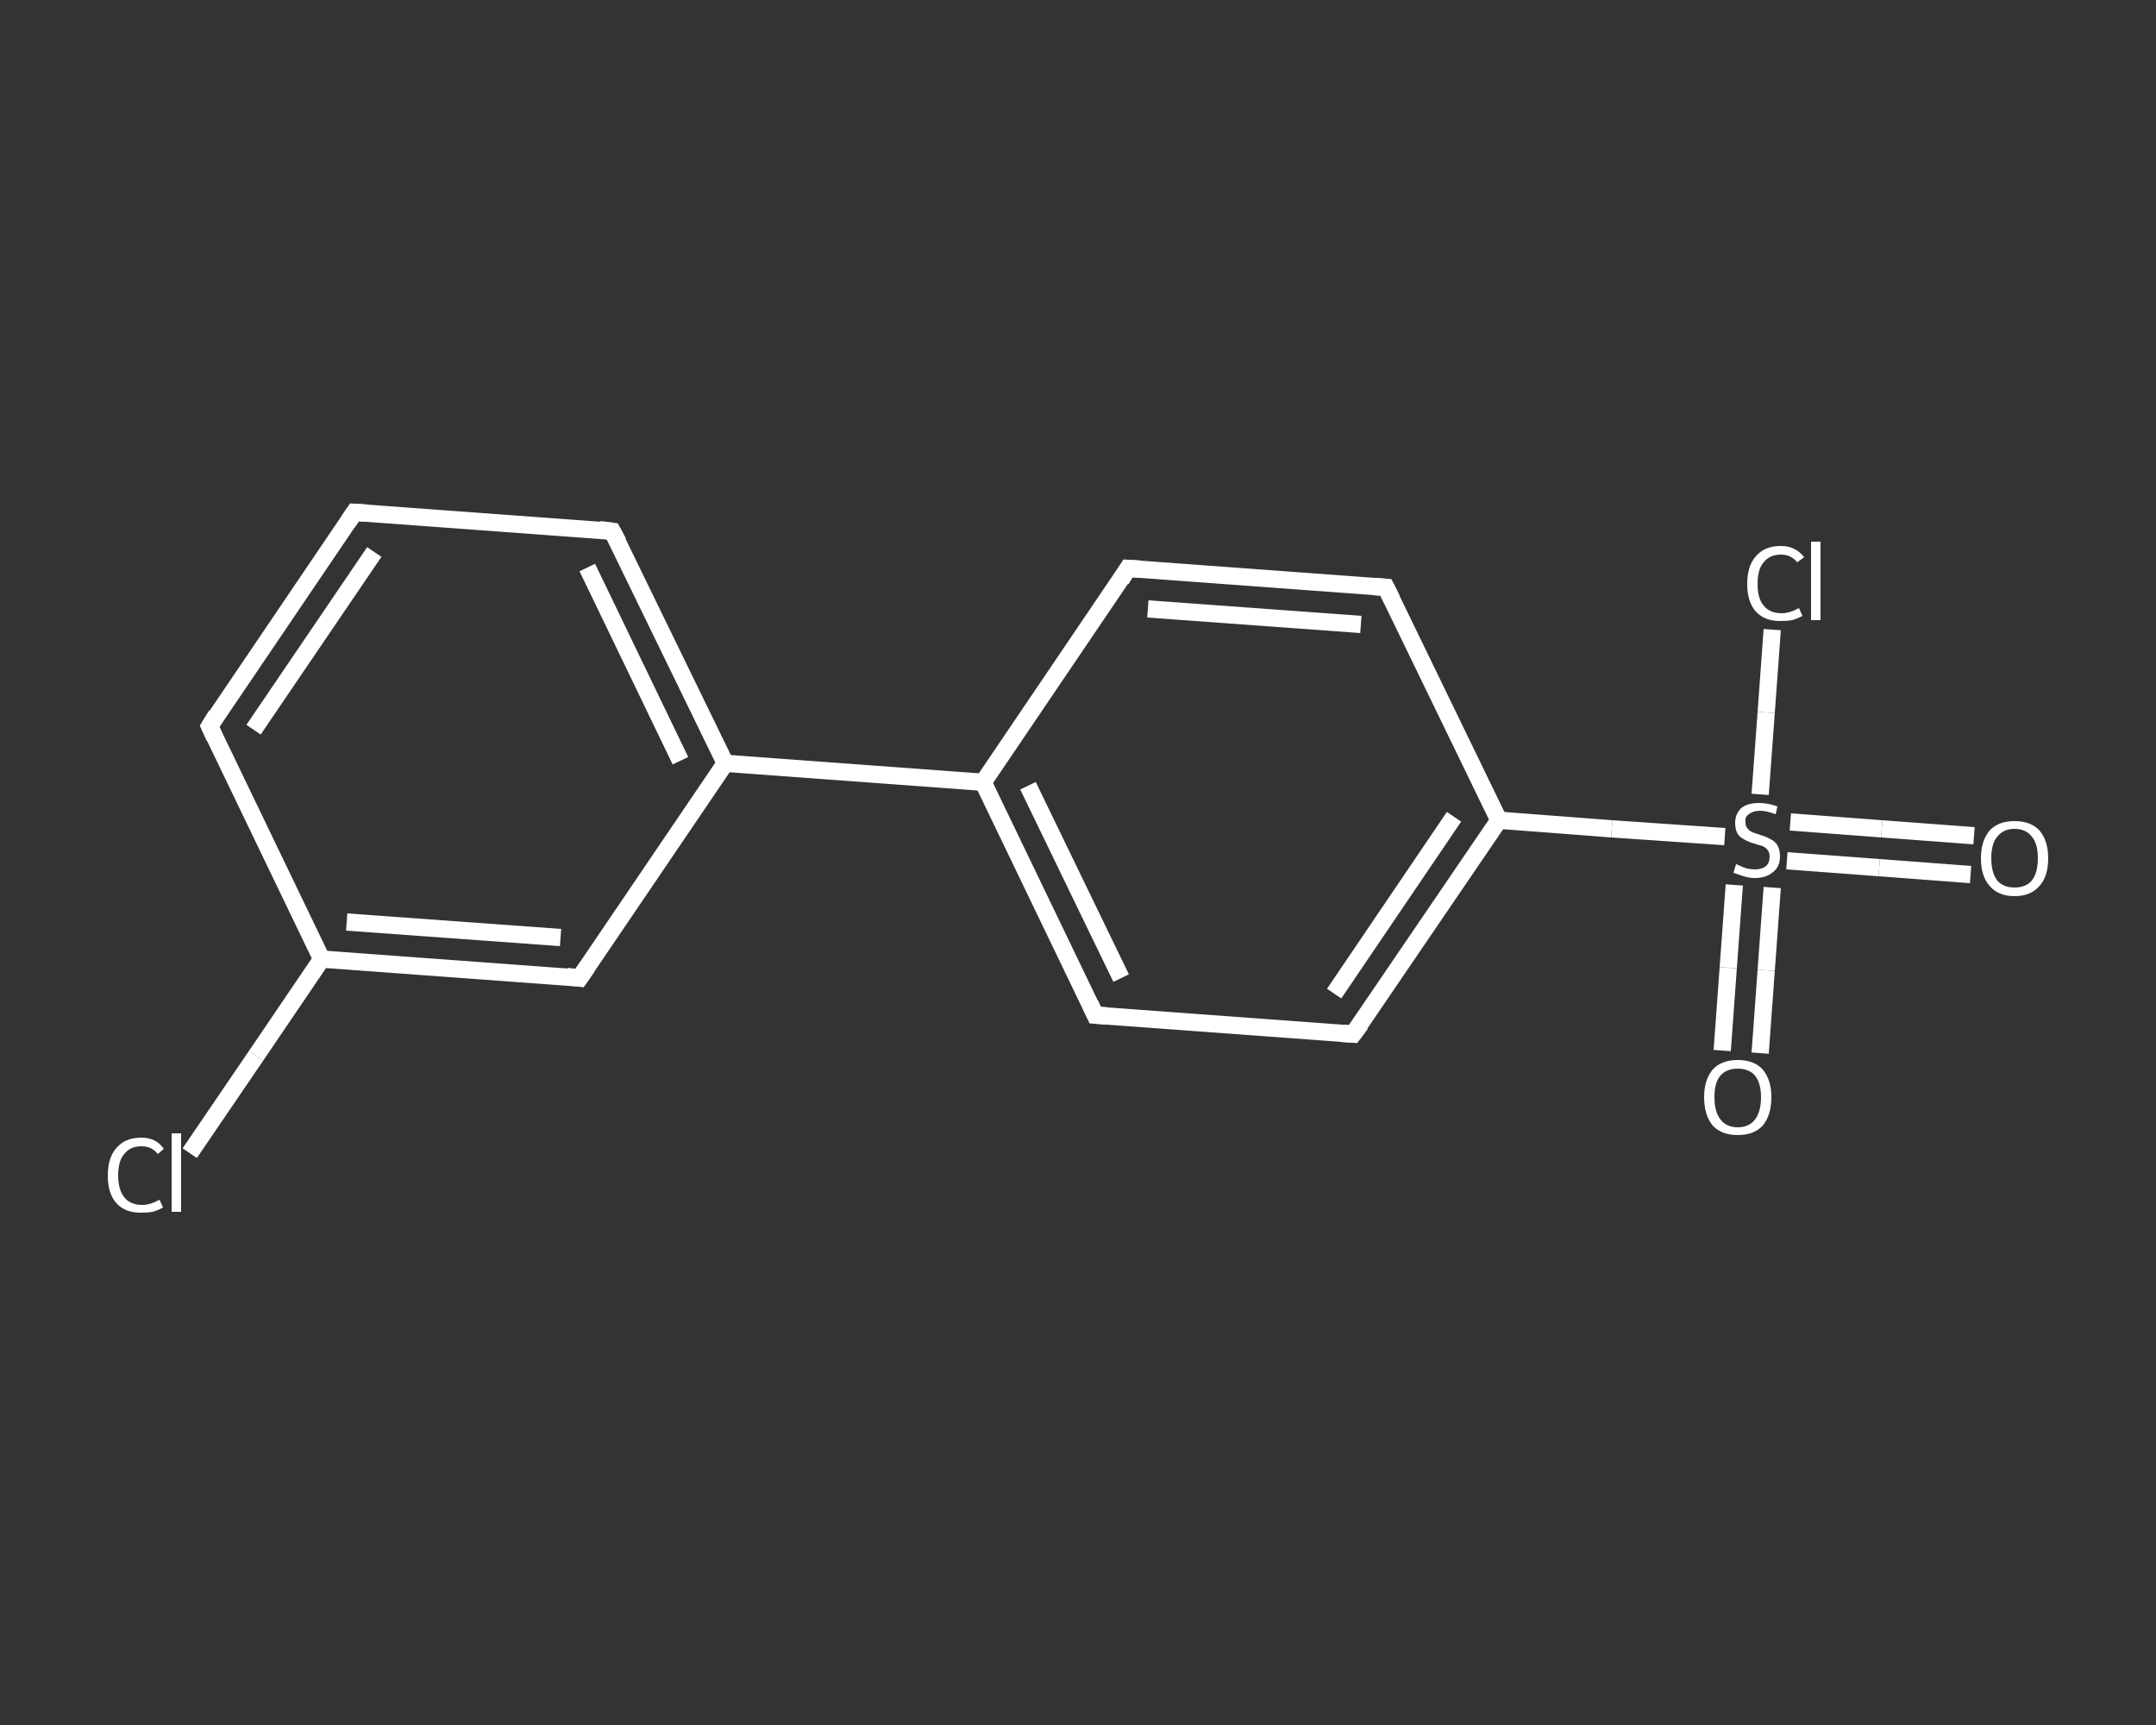 <?xml version='1.0' encoding='iso-8859-1'?>
<svg version='1.1' baseProfile='full'
              xmlns='http://www.w3.org/2000/svg'
                      xmlns:rdkit='http://www.rdkit.org/xml'
                      xmlns:xlink='http://www.w3.org/1999/xlink'
                  xml:space='preserve'
width='250px' height='200px' viewBox='0 0 250 200'>
<rect x="0" y="0" width="250" height="200" fill="#333333" stroke="none"/>
<!-- END OF HEADER -->
<rect style='opacity:1.0;fill:transparent;stroke:none' width='250.0' height='200.0' x='0.0' y='0.0'> </rect>
<path class='bond-0 atom-0 atom-1' d='M 228.5,101.4 L 217.9,100.6' style='fill:none;fill-rule:evenodd;stroke:#FFFFFF;stroke-width:2.0px;stroke-linecap:butt;stroke-linejoin:miter;stroke-opacity:1' />
<path class='bond-0 atom-0 atom-1' d='M 217.9,100.6 L 207.2,99.8' style='fill:none;fill-rule:evenodd;stroke:#FFFFFF;stroke-width:2.0px;stroke-linecap:butt;stroke-linejoin:miter;stroke-opacity:1' />
<path class='bond-0 atom-0 atom-1' d='M 228.9,96.9 L 218.2,96.1' style='fill:none;fill-rule:evenodd;stroke:#FFFFFF;stroke-width:2.0px;stroke-linecap:butt;stroke-linejoin:miter;stroke-opacity:1' />
<path class='bond-0 atom-0 atom-1' d='M 218.2,96.1 L 207.6,95.3' style='fill:none;fill-rule:evenodd;stroke:#FFFFFF;stroke-width:2.0px;stroke-linecap:butt;stroke-linejoin:miter;stroke-opacity:1' />
<path class='bond-1 atom-1 atom-2' d='M 201.1,102.6 L 200.4,112.2' style='fill:none;fill-rule:evenodd;stroke:#FFFFFF;stroke-width:2.0px;stroke-linecap:butt;stroke-linejoin:miter;stroke-opacity:1' />
<path class='bond-1 atom-1 atom-2' d='M 200.4,112.2 L 199.7,121.8' style='fill:none;fill-rule:evenodd;stroke:#FFFFFF;stroke-width:2.0px;stroke-linecap:butt;stroke-linejoin:miter;stroke-opacity:1' />
<path class='bond-1 atom-1 atom-2' d='M 205.5,102.9 L 204.8,112.5' style='fill:none;fill-rule:evenodd;stroke:#FFFFFF;stroke-width:2.0px;stroke-linecap:butt;stroke-linejoin:miter;stroke-opacity:1' />
<path class='bond-1 atom-1 atom-2' d='M 204.8,112.5 L 204.1,122.1' style='fill:none;fill-rule:evenodd;stroke:#FFFFFF;stroke-width:2.0px;stroke-linecap:butt;stroke-linejoin:miter;stroke-opacity:1' />
<path class='bond-2 atom-1 atom-3' d='M 204.1,92.1 L 204.8,82.6' style='fill:none;fill-rule:evenodd;stroke:#FFFFFF;stroke-width:2.0px;stroke-linecap:butt;stroke-linejoin:miter;stroke-opacity:1' />
<path class='bond-2 atom-1 atom-3' d='M 204.8,82.6 L 205.5,73.0' style='fill:none;fill-rule:evenodd;stroke:#FFFFFF;stroke-width:2.0px;stroke-linecap:butt;stroke-linejoin:miter;stroke-opacity:1' />
<path class='bond-3 atom-1 atom-4' d='M 200.0,97.0 L 186.9,96.1' style='fill:none;fill-rule:evenodd;stroke:#FFFFFF;stroke-width:2.0px;stroke-linecap:butt;stroke-linejoin:miter;stroke-opacity:1' />
<path class='bond-3 atom-1 atom-4' d='M 186.9,96.1 L 173.8,95.1' style='fill:none;fill-rule:evenodd;stroke:#FFFFFF;stroke-width:2.0px;stroke-linecap:butt;stroke-linejoin:miter;stroke-opacity:1' />
<path class='bond-4 atom-4 atom-5' d='M 173.8,95.1 L 156.9,119.9' style='fill:none;fill-rule:evenodd;stroke:#FFFFFF;stroke-width:2.0px;stroke-linecap:butt;stroke-linejoin:miter;stroke-opacity:1' />
<path class='bond-4 atom-4 atom-5' d='M 168.6,94.7 L 154.7,115.2' style='fill:none;fill-rule:evenodd;stroke:#FFFFFF;stroke-width:2.0px;stroke-linecap:butt;stroke-linejoin:miter;stroke-opacity:1' />
<path class='bond-5 atom-5 atom-6' d='M 156.9,119.9 L 127.0,117.7' style='fill:none;fill-rule:evenodd;stroke:#FFFFFF;stroke-width:2.0px;stroke-linecap:butt;stroke-linejoin:miter;stroke-opacity:1' />
<path class='bond-6 atom-6 atom-7' d='M 127.0,117.7 L 114.0,90.7' style='fill:none;fill-rule:evenodd;stroke:#FFFFFF;stroke-width:2.0px;stroke-linecap:butt;stroke-linejoin:miter;stroke-opacity:1' />
<path class='bond-6 atom-6 atom-7' d='M 130.0,113.4 L 119.2,91.1' style='fill:none;fill-rule:evenodd;stroke:#FFFFFF;stroke-width:2.0px;stroke-linecap:butt;stroke-linejoin:miter;stroke-opacity:1' />
<path class='bond-7 atom-7 atom-8' d='M 114.0,90.7 L 84.1,88.5' style='fill:none;fill-rule:evenodd;stroke:#FFFFFF;stroke-width:2.0px;stroke-linecap:butt;stroke-linejoin:miter;stroke-opacity:1' />
<path class='bond-8 atom-8 atom-9' d='M 84.1,88.5 L 71.0,61.6' style='fill:none;fill-rule:evenodd;stroke:#FFFFFF;stroke-width:2.0px;stroke-linecap:butt;stroke-linejoin:miter;stroke-opacity:1' />
<path class='bond-8 atom-8 atom-9' d='M 78.9,88.2 L 68.1,65.8' style='fill:none;fill-rule:evenodd;stroke:#FFFFFF;stroke-width:2.0px;stroke-linecap:butt;stroke-linejoin:miter;stroke-opacity:1' />
<path class='bond-9 atom-9 atom-10' d='M 71.0,61.6 L 41.1,59.4' style='fill:none;fill-rule:evenodd;stroke:#FFFFFF;stroke-width:2.0px;stroke-linecap:butt;stroke-linejoin:miter;stroke-opacity:1' />
<path class='bond-10 atom-10 atom-11' d='M 41.1,59.4 L 24.3,84.2' style='fill:none;fill-rule:evenodd;stroke:#FFFFFF;stroke-width:2.0px;stroke-linecap:butt;stroke-linejoin:miter;stroke-opacity:1' />
<path class='bond-10 atom-10 atom-11' d='M 43.4,64.0 L 29.4,84.6' style='fill:none;fill-rule:evenodd;stroke:#FFFFFF;stroke-width:2.0px;stroke-linecap:butt;stroke-linejoin:miter;stroke-opacity:1' />
<path class='bond-11 atom-11 atom-12' d='M 24.3,84.2 L 37.3,111.2' style='fill:none;fill-rule:evenodd;stroke:#FFFFFF;stroke-width:2.0px;stroke-linecap:butt;stroke-linejoin:miter;stroke-opacity:1' />
<path class='bond-12 atom-12 atom-13' d='M 37.3,111.2 L 29.7,122.4' style='fill:none;fill-rule:evenodd;stroke:#FFFFFF;stroke-width:2.0px;stroke-linecap:butt;stroke-linejoin:miter;stroke-opacity:1' />
<path class='bond-12 atom-12 atom-13' d='M 29.7,122.4 L 22.0,133.7' style='fill:none;fill-rule:evenodd;stroke:#FFFFFF;stroke-width:2.0px;stroke-linecap:butt;stroke-linejoin:miter;stroke-opacity:1' />
<path class='bond-13 atom-12 atom-14' d='M 37.3,111.2 L 67.2,113.4' style='fill:none;fill-rule:evenodd;stroke:#FFFFFF;stroke-width:2.0px;stroke-linecap:butt;stroke-linejoin:miter;stroke-opacity:1' />
<path class='bond-13 atom-12 atom-14' d='M 40.2,106.9 L 65.0,108.7' style='fill:none;fill-rule:evenodd;stroke:#FFFFFF;stroke-width:2.0px;stroke-linecap:butt;stroke-linejoin:miter;stroke-opacity:1' />
<path class='bond-14 atom-7 atom-15' d='M 114.0,90.7 L 130.8,65.9' style='fill:none;fill-rule:evenodd;stroke:#FFFFFF;stroke-width:2.0px;stroke-linecap:butt;stroke-linejoin:miter;stroke-opacity:1' />
<path class='bond-15 atom-15 atom-16' d='M 130.8,65.9 L 160.7,68.1' style='fill:none;fill-rule:evenodd;stroke:#FFFFFF;stroke-width:2.0px;stroke-linecap:butt;stroke-linejoin:miter;stroke-opacity:1' />
<path class='bond-15 atom-15 atom-16' d='M 133.1,70.6 L 157.8,72.4' style='fill:none;fill-rule:evenodd;stroke:#FFFFFF;stroke-width:2.0px;stroke-linecap:butt;stroke-linejoin:miter;stroke-opacity:1' />
<path class='bond-16 atom-16 atom-4' d='M 160.7,68.1 L 173.8,95.1' style='fill:none;fill-rule:evenodd;stroke:#FFFFFF;stroke-width:2.0px;stroke-linecap:butt;stroke-linejoin:miter;stroke-opacity:1' />
<path class='bond-17 atom-14 atom-8' d='M 67.2,113.4 L 84.1,88.5' style='fill:none;fill-rule:evenodd;stroke:#FFFFFF;stroke-width:2.0px;stroke-linecap:butt;stroke-linejoin:miter;stroke-opacity:1' />
<path d='M 157.8,118.7 L 156.9,119.9 L 155.4,119.8' style='fill:none;stroke:#FFFFFF;stroke-width:2.0px;stroke-linecap:butt;stroke-linejoin:miter;stroke-opacity:1;' />
<path d='M 128.5,117.8 L 127.0,117.7 L 126.4,116.4' style='fill:none;stroke:#FFFFFF;stroke-width:2.0px;stroke-linecap:butt;stroke-linejoin:miter;stroke-opacity:1;' />
<path d='M 71.7,62.9 L 71.0,61.6 L 69.5,61.4' style='fill:none;stroke:#FFFFFF;stroke-width:2.0px;stroke-linecap:butt;stroke-linejoin:miter;stroke-opacity:1;' />
<path d='M 42.6,59.5 L 41.1,59.4 L 40.3,60.6' style='fill:none;stroke:#FFFFFF;stroke-width:2.0px;stroke-linecap:butt;stroke-linejoin:miter;stroke-opacity:1;' />
<path d='M 25.1,82.9 L 24.3,84.2 L 24.9,85.5' style='fill:none;stroke:#FFFFFF;stroke-width:2.0px;stroke-linecap:butt;stroke-linejoin:miter;stroke-opacity:1;' />
<path d='M 65.7,113.2 L 67.2,113.4 L 68.1,112.1' style='fill:none;stroke:#FFFFFF;stroke-width:2.0px;stroke-linecap:butt;stroke-linejoin:miter;stroke-opacity:1;' />
<path d='M 130.0,67.2 L 130.8,65.9 L 132.3,66.0' style='fill:none;stroke:#FFFFFF;stroke-width:2.0px;stroke-linecap:butt;stroke-linejoin:miter;stroke-opacity:1;' />
<path d='M 159.2,68.0 L 160.7,68.1 L 161.4,69.5' style='fill:none;stroke:#FFFFFF;stroke-width:2.0px;stroke-linecap:butt;stroke-linejoin:miter;stroke-opacity:1;' />
<path class='atom-0' d='M 229.7 99.5
Q 229.7 97.5, 230.7 96.3
Q 231.7 95.2, 233.6 95.2
Q 235.5 95.2, 236.5 96.3
Q 237.5 97.5, 237.5 99.5
Q 237.5 101.6, 236.5 102.7
Q 235.5 103.9, 233.6 103.9
Q 231.7 103.9, 230.7 102.7
Q 229.7 101.6, 229.7 99.5
M 233.6 102.9
Q 234.9 102.9, 235.6 102.1
Q 236.3 101.2, 236.3 99.5
Q 236.3 97.8, 235.6 97.0
Q 234.9 96.1, 233.6 96.1
Q 232.3 96.1, 231.6 97.0
Q 230.9 97.8, 230.9 99.5
Q 230.9 101.2, 231.6 102.1
Q 232.3 102.9, 233.6 102.9
' fill='#FFFFFF'/>
<path class='atom-1' d='M 201.3 100.2
Q 201.4 100.2, 201.8 100.4
Q 202.2 100.6, 202.6 100.7
Q 203.1 100.8, 203.5 100.8
Q 204.3 100.8, 204.8 100.4
Q 205.2 100.0, 205.2 99.3
Q 205.2 98.9, 205.0 98.6
Q 204.8 98.3, 204.4 98.1
Q 204.0 98.0, 203.4 97.8
Q 202.7 97.6, 202.2 97.3
Q 201.8 97.1, 201.5 96.7
Q 201.2 96.2, 201.2 95.4
Q 201.2 94.4, 201.9 93.7
Q 202.6 93.1, 204.0 93.1
Q 205.0 93.1, 206.1 93.5
L 205.9 94.4
Q 204.8 94.0, 204.1 94.0
Q 203.3 94.0, 202.8 94.4
Q 202.3 94.7, 202.4 95.3
Q 202.4 95.8, 202.6 96.0
Q 202.8 96.3, 203.2 96.5
Q 203.5 96.6, 204.1 96.8
Q 204.8 97.0, 205.3 97.3
Q 205.8 97.5, 206.1 98.0
Q 206.4 98.5, 206.4 99.3
Q 206.4 100.5, 205.6 101.1
Q 204.8 101.8, 203.5 101.8
Q 202.8 101.8, 202.2 101.6
Q 201.6 101.4, 201.0 101.2
L 201.3 100.2
' fill='#FFFFFF'/>
<path class='atom-2' d='M 197.6 127.2
Q 197.6 125.2, 198.6 124.0
Q 199.6 122.9, 201.5 122.9
Q 203.4 122.9, 204.4 124.0
Q 205.4 125.2, 205.4 127.2
Q 205.4 129.3, 204.4 130.5
Q 203.4 131.6, 201.5 131.6
Q 199.6 131.6, 198.6 130.5
Q 197.6 129.3, 197.6 127.2
M 201.5 130.7
Q 202.8 130.7, 203.5 129.8
Q 204.2 128.9, 204.2 127.2
Q 204.2 125.6, 203.5 124.7
Q 202.8 123.9, 201.5 123.9
Q 200.2 123.9, 199.5 124.7
Q 198.8 125.5, 198.8 127.2
Q 198.8 128.9, 199.5 129.8
Q 200.2 130.7, 201.5 130.7
' fill='#FFFFFF'/>
<path class='atom-3' d='M 202.6 67.7
Q 202.6 65.6, 203.6 64.5
Q 204.6 63.3, 206.5 63.3
Q 208.2 63.3, 209.2 64.6
L 208.4 65.2
Q 207.7 64.3, 206.5 64.3
Q 205.2 64.3, 204.5 65.2
Q 203.8 66.0, 203.8 67.7
Q 203.8 69.4, 204.5 70.2
Q 205.2 71.1, 206.6 71.1
Q 207.5 71.1, 208.6 70.5
L 209.0 71.4
Q 208.5 71.7, 207.8 71.9
Q 207.2 72.0, 206.4 72.0
Q 204.6 72.0, 203.6 70.9
Q 202.6 69.8, 202.6 67.7
' fill='#FFFFFF'/>
<path class='atom-3' d='M 210.0 62.8
L 211.1 62.8
L 211.1 71.9
L 210.0 71.9
L 210.0 62.8
' fill='#FFFFFF'/>
<path class='atom-13' d='M 12.5 136.3
Q 12.5 134.2, 13.5 133.1
Q 14.5 131.9, 16.4 131.9
Q 18.1 131.9, 19.0 133.2
L 18.3 133.8
Q 17.6 132.9, 16.4 132.9
Q 15.1 132.9, 14.4 133.8
Q 13.7 134.6, 13.7 136.3
Q 13.7 137.9, 14.4 138.8
Q 15.1 139.7, 16.5 139.7
Q 17.4 139.7, 18.5 139.1
L 18.9 140.0
Q 18.4 140.3, 17.7 140.5
Q 17.1 140.6, 16.3 140.6
Q 14.5 140.6, 13.5 139.5
Q 12.5 138.4, 12.5 136.3
' fill='#FFFFFF'/>
<path class='atom-13' d='M 19.9 131.4
L 21.0 131.4
L 21.0 140.5
L 19.9 140.5
L 19.9 131.4
' fill='#FFFFFF'/>
</svg>
